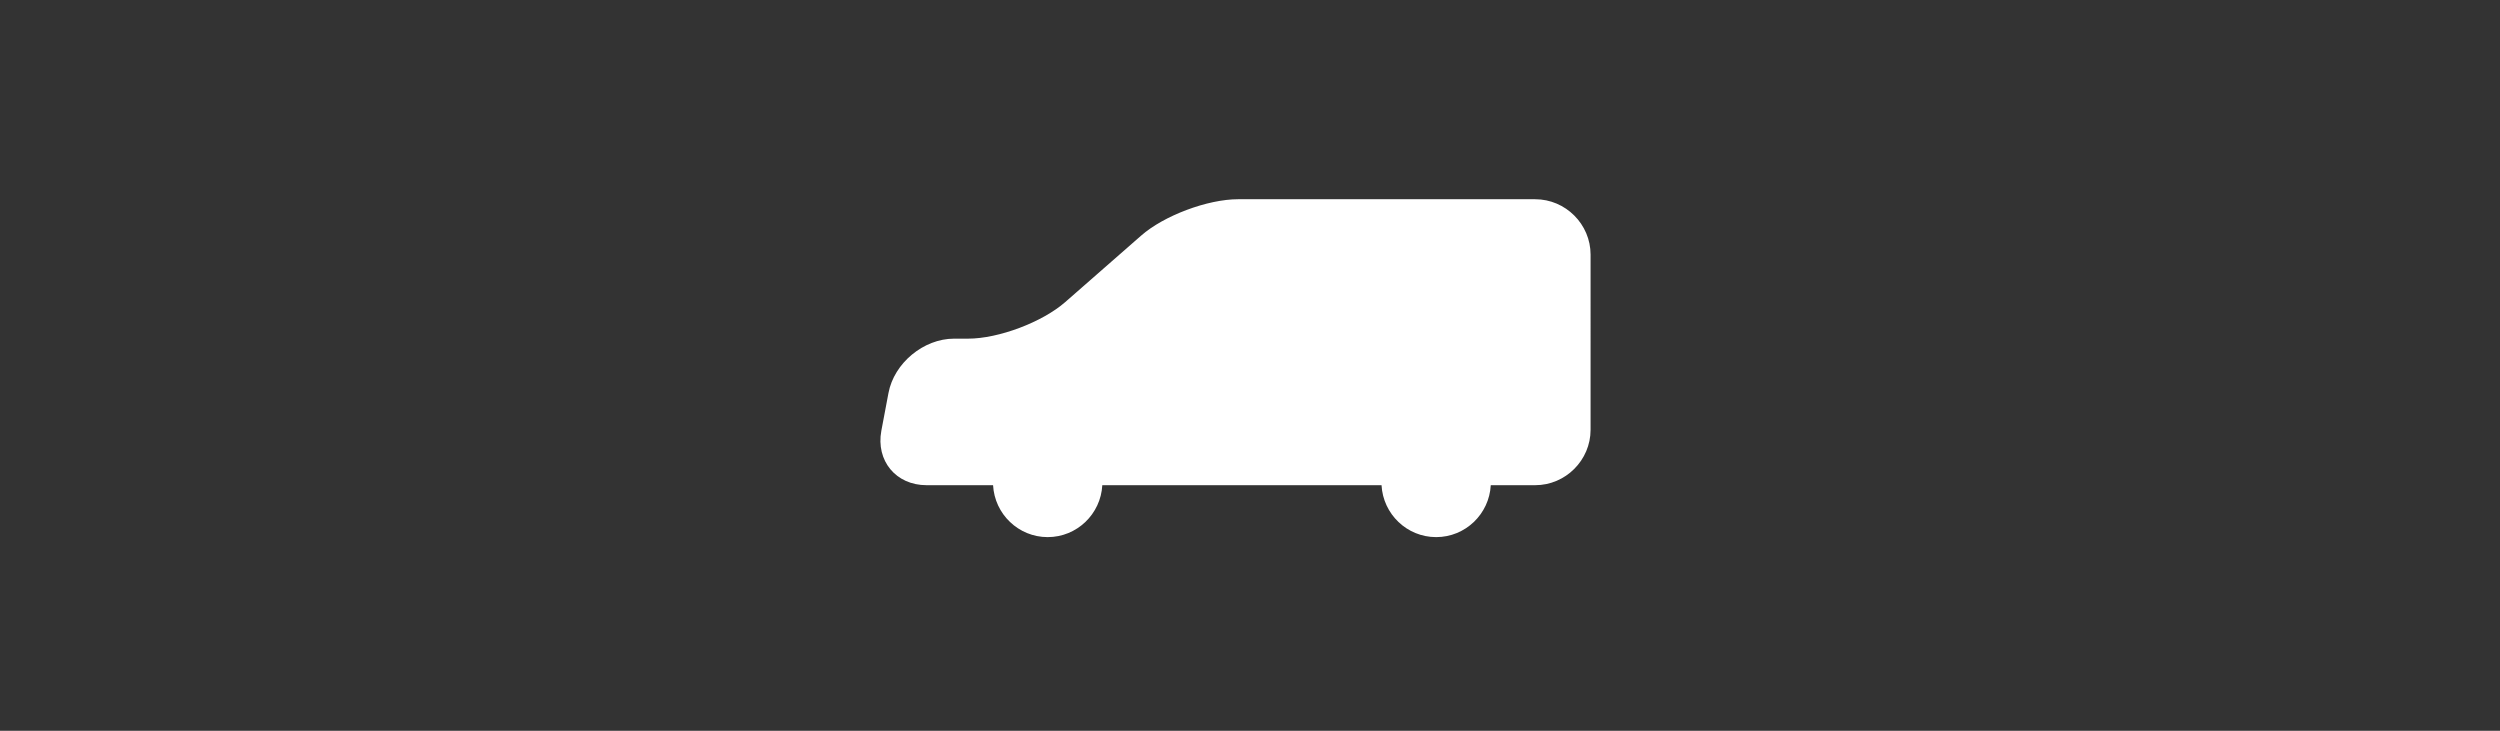 <?xml version="1.0" encoding="UTF-8"?><svg id="_イヤー_2" xmlns="http://www.w3.org/2000/svg" viewBox="0 0 130 38"><rect x="0" y="0" width="130" height="38" fill="#333333" stroke="none"/><defs><style>.cls-1{fill:#fff;}.cls-2{fill:none;}</style></defs><g id="_ッター"><rect class="cls-2" width="130" height="38"/></g><g id="_ッダー"><path class="cls-1" d="M79.81,10.36h-15.43c-1.58,0-3.86,.85-5.05,1.9l-3.94,3.45c-1.19,1.04-3.46,1.9-5.05,1.9h-.73c-1.58,0-3.12,1.27-3.41,2.83l-.37,1.96c-.29,1.56,.76,2.83,2.35,2.83h3.46c.08,1.5,1.32,2.7,2.84,2.7s2.76-1.2,2.84-2.7h14.52c.08,1.5,1.32,2.7,2.84,2.7s2.76-1.2,2.84-2.7h2.31c1.58,0,2.88-1.3,2.88-2.88V13.24c0-1.58-1.3-2.88-2.88-2.88Z"/></g></svg>